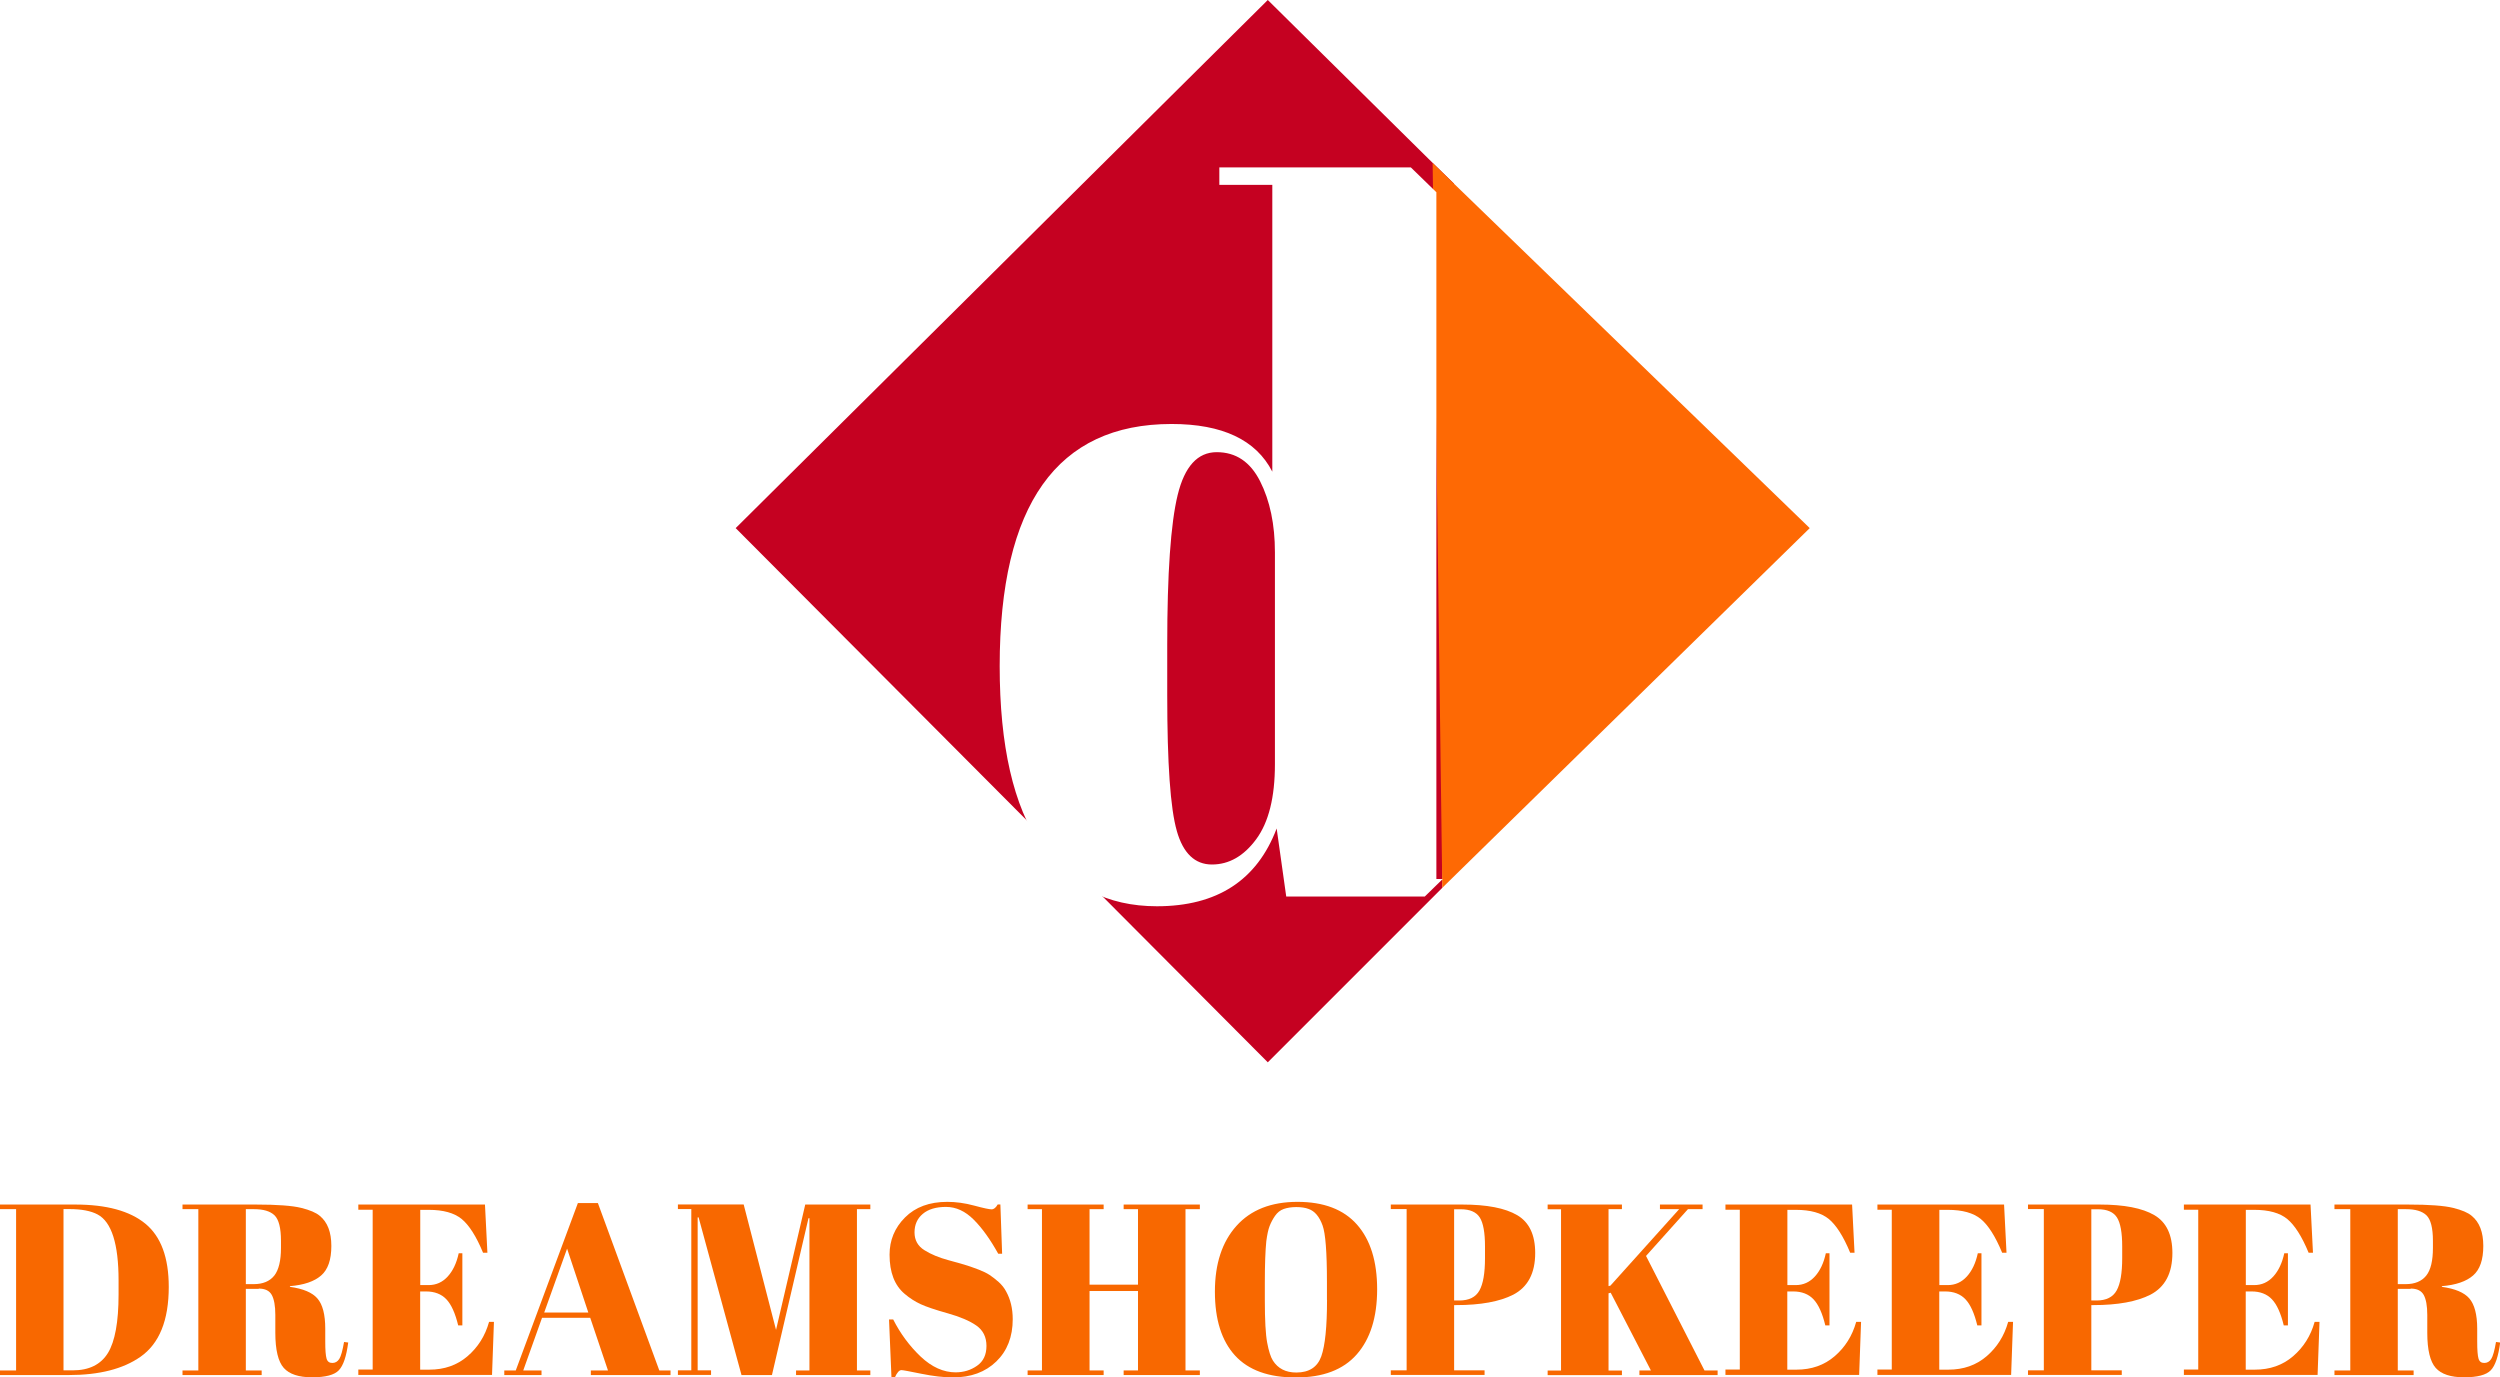 <?xml version="1.0" encoding="UTF-8"?>
<svg id="Layer_2" data-name="Layer 2" xmlns="http://www.w3.org/2000/svg" xmlns:xlink="http://www.w3.org/1999/xlink" viewBox="0 0 287.39 158.35">
  <defs>
    <style>
      .cls-1 {
        fill: #fff;
      }

      .cls-2 {
        filter: url(#drop-shadow-1);
      }

      .cls-3 {
        fill: #fe6904;
      }

      .cls-4 {
        fill: #f86800;
      }

      .cls-5 {
        fill: #c50121;
      }
    </style>
    <filter id="drop-shadow-1" filterUnits="userSpaceOnUse">
      <feOffset dx="-2" dy="1"/>
      <feGaussianBlur result="blur" stdDeviation=".5"/>
      <feFlood flood-color="#000" flood-opacity=".4"/>
      <feComposite in2="blur" operator="in"/>
      <feComposite in="SourceGraphic"/>
    </filter>
  </defs>
  <g id="Layer_1-2" data-name="Layer 1">
    <g>
      <polygon class="cls-5" points="84.57 60.71 145.74 0 164.19 18.23 167.13 21.1 165.8 102.06 145.74 122.12 84.57 60.71"/>
      <polygon class="cls-3" points="164.69 18.74 165.8 102.06 167.85 100.05 208.04 60.71 164.69 18.74"/>
      <g>
        <path class="cls-4" d="M19.4,147.93c0,3.85-1.08,6.52-3.25,8.04-2,1.4-4.74,2.1-8.23,2.1H0v-.53H1.85v-18.54H0v-.53H8.65c3.58,0,6.27,.73,8.06,2.2,1.79,1.47,2.69,3.89,2.69,7.27Zm-12.1,9.6h1.06c1.89,0,3.23-.67,4.05-2,.81-1.33,1.22-3.57,1.22-6.71v-1.62c0-4.2-.8-6.73-2.41-7.59-.77-.41-1.85-.62-3.25-.62h-.67v18.54Z"/>
        <path class="cls-4" d="M29.74,148.16h-1.48v9.38h1.82v.53h-9.1v-.53h1.82v-18.54h-1.82v-.53h8.46c2.43,0,4.15,.13,5.17,.38,1.02,.25,1.73,.56,2.14,.91,.9,.73,1.34,1.88,1.34,3.47s-.39,2.72-1.18,3.4c-.78,.68-1.98,1.09-3.58,1.22v.08c1.51,.21,2.57,.65,3.16,1.34,.6,.69,.9,1.85,.9,3.47v1.48c0,.97,.05,1.62,.15,1.96s.32,.5,.66,.5,.6-.15,.8-.46,.38-.96,.55-1.95l.48,.06c-.21,1.59-.56,2.65-1.08,3.19-.51,.54-1.54,.81-3.07,.81s-2.62-.36-3.26-1.08-.97-2.07-.97-4.05v-2.04c0-1.05-.14-1.81-.41-2.3-.27-.49-.77-.73-1.5-.73Zm-1.48-9.16v8.62h.9c1.06,0,1.85-.33,2.37-.98,.51-.65,.77-1.72,.77-3.19v-.81c0-1.47-.25-2.45-.74-2.93-.5-.48-1.28-.71-2.37-.71h-.92Z"/>
        <path class="cls-4" d="M41.19,138.47h14.56l.28,5.54h-.5c-.78-1.89-1.61-3.18-2.46-3.88-.86-.7-2.12-1.05-3.78-1.05h-.98v8.65h.95c.88,0,1.61-.33,2.21-.99,.6-.66,1.02-1.55,1.26-2.67h.42v8.29h-.48c-.34-1.4-.79-2.4-1.36-3-.57-.6-1.35-.9-2.34-.9h-.67v8.99h1.06c1.72,0,3.18-.51,4.38-1.54,1.2-1.03,2.03-2.34,2.48-3.95h.56l-.22,6.1h-15.37v-.62h1.65v-18.37h-1.65v-.62Z"/>
        <path class="cls-4" d="M69.89,157.54l-2.04-6.05h-5.54l-2.16,6.05h2.1v.53h-4.28v-.53h1.32l7.14-19.24h2.3l7.06,19.24h1.29v.53h-9.16v-.53h1.99Zm-4.7-14l-2.63,7.34h5.07l-2.44-7.34Z"/>
        <path class="cls-4" d="M92.57,138.47h7.48v.53h-1.54v18.54h1.54v.53h-8.54v-.53h1.54v-17.5h-.11l-4.2,18.03h-3.5l-4.93-18.12h-.11v17.58h1.54v.53h-3.81v-.53h1.54v-18.54h-1.54v-.53h7.56l3.72,14.42,3.36-14.42Z"/>
        <path class="cls-4" d="M109.84,157.76c.93,0,1.76-.25,2.48-.76,.72-.5,1.08-1.26,1.08-2.28s-.39-1.8-1.16-2.34c-.77-.54-1.88-1.01-3.3-1.41-1.43-.4-2.46-.75-3.11-1.05-.64-.3-1.26-.69-1.83-1.18-1.16-.97-1.74-2.47-1.74-4.51,0-1.66,.59-3.09,1.78-4.28,1.19-1.19,2.8-1.79,4.86-1.79,.99,0,2.02,.14,3.09,.43,1.07,.29,1.74,.43,2,.43s.49-.19,.7-.56h.31l.2,5.66h-.45c-.9-1.62-1.83-2.93-2.81-3.91-.98-.98-2.04-1.47-3.19-1.47s-2.04,.27-2.67,.8c-.63,.53-.95,1.24-.95,2.13s.38,1.57,1.13,2.04c.76,.48,1.68,.86,2.79,1.16,1.1,.3,1.82,.5,2.17,.62,.35,.11,.77,.27,1.29,.46,.51,.2,.93,.4,1.26,.62,.33,.21,.67,.49,1.04,.81,.36,.33,.65,.69,.85,1.08,.5,.9,.76,1.96,.76,3.19,0,2.02-.63,3.64-1.89,4.86-1.26,1.22-2.92,1.83-4.97,1.83-1.06,0-2.28-.14-3.65-.42-1.37-.28-2.13-.42-2.28-.42-.26,0-.51,.28-.76,.84h-.39l-.28-6.66h.48c.82,1.62,1.87,3.04,3.15,4.26,1.28,1.21,2.63,1.82,4.05,1.82Z"/>
        <path class="cls-4" d="M118.13,138.47h8.74v.53h-1.62v8.68h5.57v-8.68h-1.65v-.53h8.76v.53h-1.65v18.54h1.65v.53h-8.76v-.53h1.65v-9.13h-5.57v9.13h1.62v.53h-8.74v-.53h1.65v-18.54h-1.65v-.53Z"/>
        <path class="cls-4" d="M148.96,158.35c-3.12,0-5.45-.84-6.99-2.53-1.54-1.69-2.31-4.13-2.31-7.34s.83-5.72,2.48-7.56c1.65-1.84,3.99-2.76,7.01-2.76s5.31,.87,6.85,2.62c1.54,1.75,2.31,4.22,2.31,7.43s-.78,5.7-2.34,7.48-3.9,2.66-7.01,2.66Zm3.58-8.93v-2.07c0-3.42-.17-5.57-.5-6.47-.37-1.03-.91-1.66-1.6-1.9-.39-.15-.87-.22-1.43-.22s-1.04,.08-1.44,.22-.73,.41-.99,.78c-.26,.37-.47,.77-.63,1.18s-.28,.99-.38,1.74c-.11,1.08-.17,2.68-.17,4.79v2.02c0,2.28,.09,3.9,.27,4.86,.18,.96,.4,1.65,.66,2.06,.58,.91,1.47,1.37,2.69,1.37,1.47,0,2.43-.62,2.87-1.86s.66-3.4,.66-6.48Z"/>
        <path class="cls-4" d="M159.88,138.47h8.23c2.82,0,4.92,.41,6.3,1.22,1.38,.81,2.07,2.26,2.07,4.35,0,2.32-.84,3.91-2.52,4.79-1.57,.8-3.76,1.2-6.58,1.2h-.22v7.5h3.5v.53h-10.78v-.53h1.82v-18.54h-1.82v-.53Zm7.28,.53v10.5h.59c1.12,0,1.89-.38,2.32-1.15,.43-.77,.64-2.01,.64-3.72v-1.34c0-1.59-.2-2.7-.6-3.33-.4-.63-1.13-.95-2.2-.95h-.76Z"/>
        <path class="cls-4" d="M177.91,138.47h8.54v.53h-1.54v8.85l.22-.06,7.9-8.79h-2.21v-.53h4.9v.53h-1.68l-4.82,5.38,6.72,13.16h1.51v.53h-8.99v-.53h1.32l-4.62-8.93-.25,.06v8.88h1.54v.53h-8.54v-.53h1.54v-18.54h-1.54v-.53Z"/>
        <path class="cls-4" d="M198.35,138.47h14.56l.28,5.54h-.5c-.78-1.89-1.61-3.18-2.46-3.88-.86-.7-2.12-1.05-3.78-1.05h-.98v8.65h.95c.88,0,1.61-.33,2.21-.99,.6-.66,1.02-1.55,1.26-2.67h.42v8.29h-.48c-.34-1.4-.79-2.4-1.36-3s-1.35-.9-2.34-.9h-.67v8.99h1.06c1.72,0,3.18-.51,4.38-1.54,1.2-1.03,2.03-2.34,2.48-3.95h.56l-.22,6.1h-15.37v-.62h1.65v-18.37h-1.65v-.62Z"/>
        <path class="cls-4" d="M215.82,138.47h14.56l.28,5.54h-.5c-.78-1.89-1.61-3.18-2.46-3.88-.86-.7-2.12-1.05-3.78-1.05h-.98v8.65h.95c.88,0,1.61-.33,2.21-.99,.6-.66,1.02-1.55,1.26-2.67h.42v8.29h-.48c-.34-1.4-.79-2.4-1.36-3s-1.35-.9-2.34-.9h-.67v8.99h1.06c1.72,0,3.18-.51,4.38-1.54,1.2-1.03,2.03-2.34,2.48-3.95h.56l-.22,6.1h-15.37v-.62h1.65v-18.37h-1.65v-.62Z"/>
        <path class="cls-4" d="M233.13,138.47h8.23c2.82,0,4.92,.41,6.3,1.22,1.38,.81,2.07,2.26,2.07,4.35,0,2.32-.84,3.91-2.52,4.79-1.57,.8-3.76,1.2-6.58,1.2h-.22v7.5h3.5v.53h-10.78v-.53h1.82v-18.54h-1.82v-.53Zm7.28,.53v10.5h.59c1.12,0,1.89-.38,2.32-1.15,.43-.77,.64-2.01,.64-3.72v-1.34c0-1.59-.2-2.7-.6-3.33-.4-.63-1.13-.95-2.2-.95h-.76Z"/>
        <path class="cls-4" d="M251.05,138.47h14.56l.28,5.54h-.5c-.78-1.89-1.61-3.18-2.46-3.88-.86-.7-2.12-1.05-3.78-1.05h-.98v8.65h.95c.88,0,1.61-.33,2.21-.99,.6-.66,1.02-1.55,1.26-2.67h.42v8.29h-.48c-.34-1.4-.79-2.4-1.36-3s-1.35-.9-2.34-.9h-.67v8.99h1.06c1.72,0,3.18-.51,4.38-1.54,1.2-1.03,2.03-2.34,2.48-3.95h.56l-.22,6.1h-15.37v-.62h1.65v-18.37h-1.65v-.62Z"/>
        <path class="cls-4" d="M277.12,148.16h-1.48v9.38h1.82v.53h-9.1v-.53h1.82v-18.54h-1.82v-.53h8.46c2.43,0,4.15,.13,5.17,.38s1.73,.56,2.14,.91c.9,.73,1.34,1.88,1.34,3.47s-.39,2.72-1.18,3.4c-.78,.68-1.98,1.09-3.58,1.22v.08c1.51,.21,2.57,.65,3.16,1.34s.9,1.85,.9,3.47v1.48c0,.97,.05,1.62,.15,1.96,.1,.34,.32,.5,.66,.5s.6-.15,.8-.46c.2-.31,.38-.96,.55-1.95l.48,.06c-.21,1.59-.56,2.65-1.08,3.19s-1.54,.81-3.07,.81-2.62-.36-3.26-1.08c-.64-.72-.97-2.07-.97-4.05v-2.04c0-1.05-.14-1.81-.41-2.3s-.77-.73-1.5-.73Zm-1.48-9.16v8.62h.9c1.06,0,1.85-.33,2.37-.98s.77-1.72,.77-3.19v-.81c0-1.47-.25-2.45-.74-2.93-.5-.48-1.28-.71-2.37-.71h-.92Z"/>
      </g>
      <g class="cls-2">
        <path class="cls-1" d="M149.86,102.06l-1.1-7.82c-2.26,5.96-6.85,8.94-13.77,8.94-5.72,0-10.17-2.31-13.33-6.93-3.16-4.62-4.74-11.51-4.74-20.68,0-18.55,6.59-27.83,19.76-27.83,5.85,0,9.71,1.83,11.58,5.48V20.25h-6.09v-2.01h22.01l2.94,2.86V100.05h.73l-2.06,2.01h-15.94Zm-12.58-7.54c.73,2.57,2.08,3.86,4.04,3.86s3.66-.97,5.09-2.91c1.43-1.94,2.15-4.81,2.15-8.61v-24.37c0-3.2-.57-5.92-1.7-8.16-1.13-2.24-2.79-3.35-4.99-3.35s-3.69,1.64-4.49,4.92c-.8,3.28-1.2,9.02-1.2,17.21v5.81c0,7.82,.36,13.02,1.1,15.59Z"/>
      </g>
    </g>
  </g>
</svg>